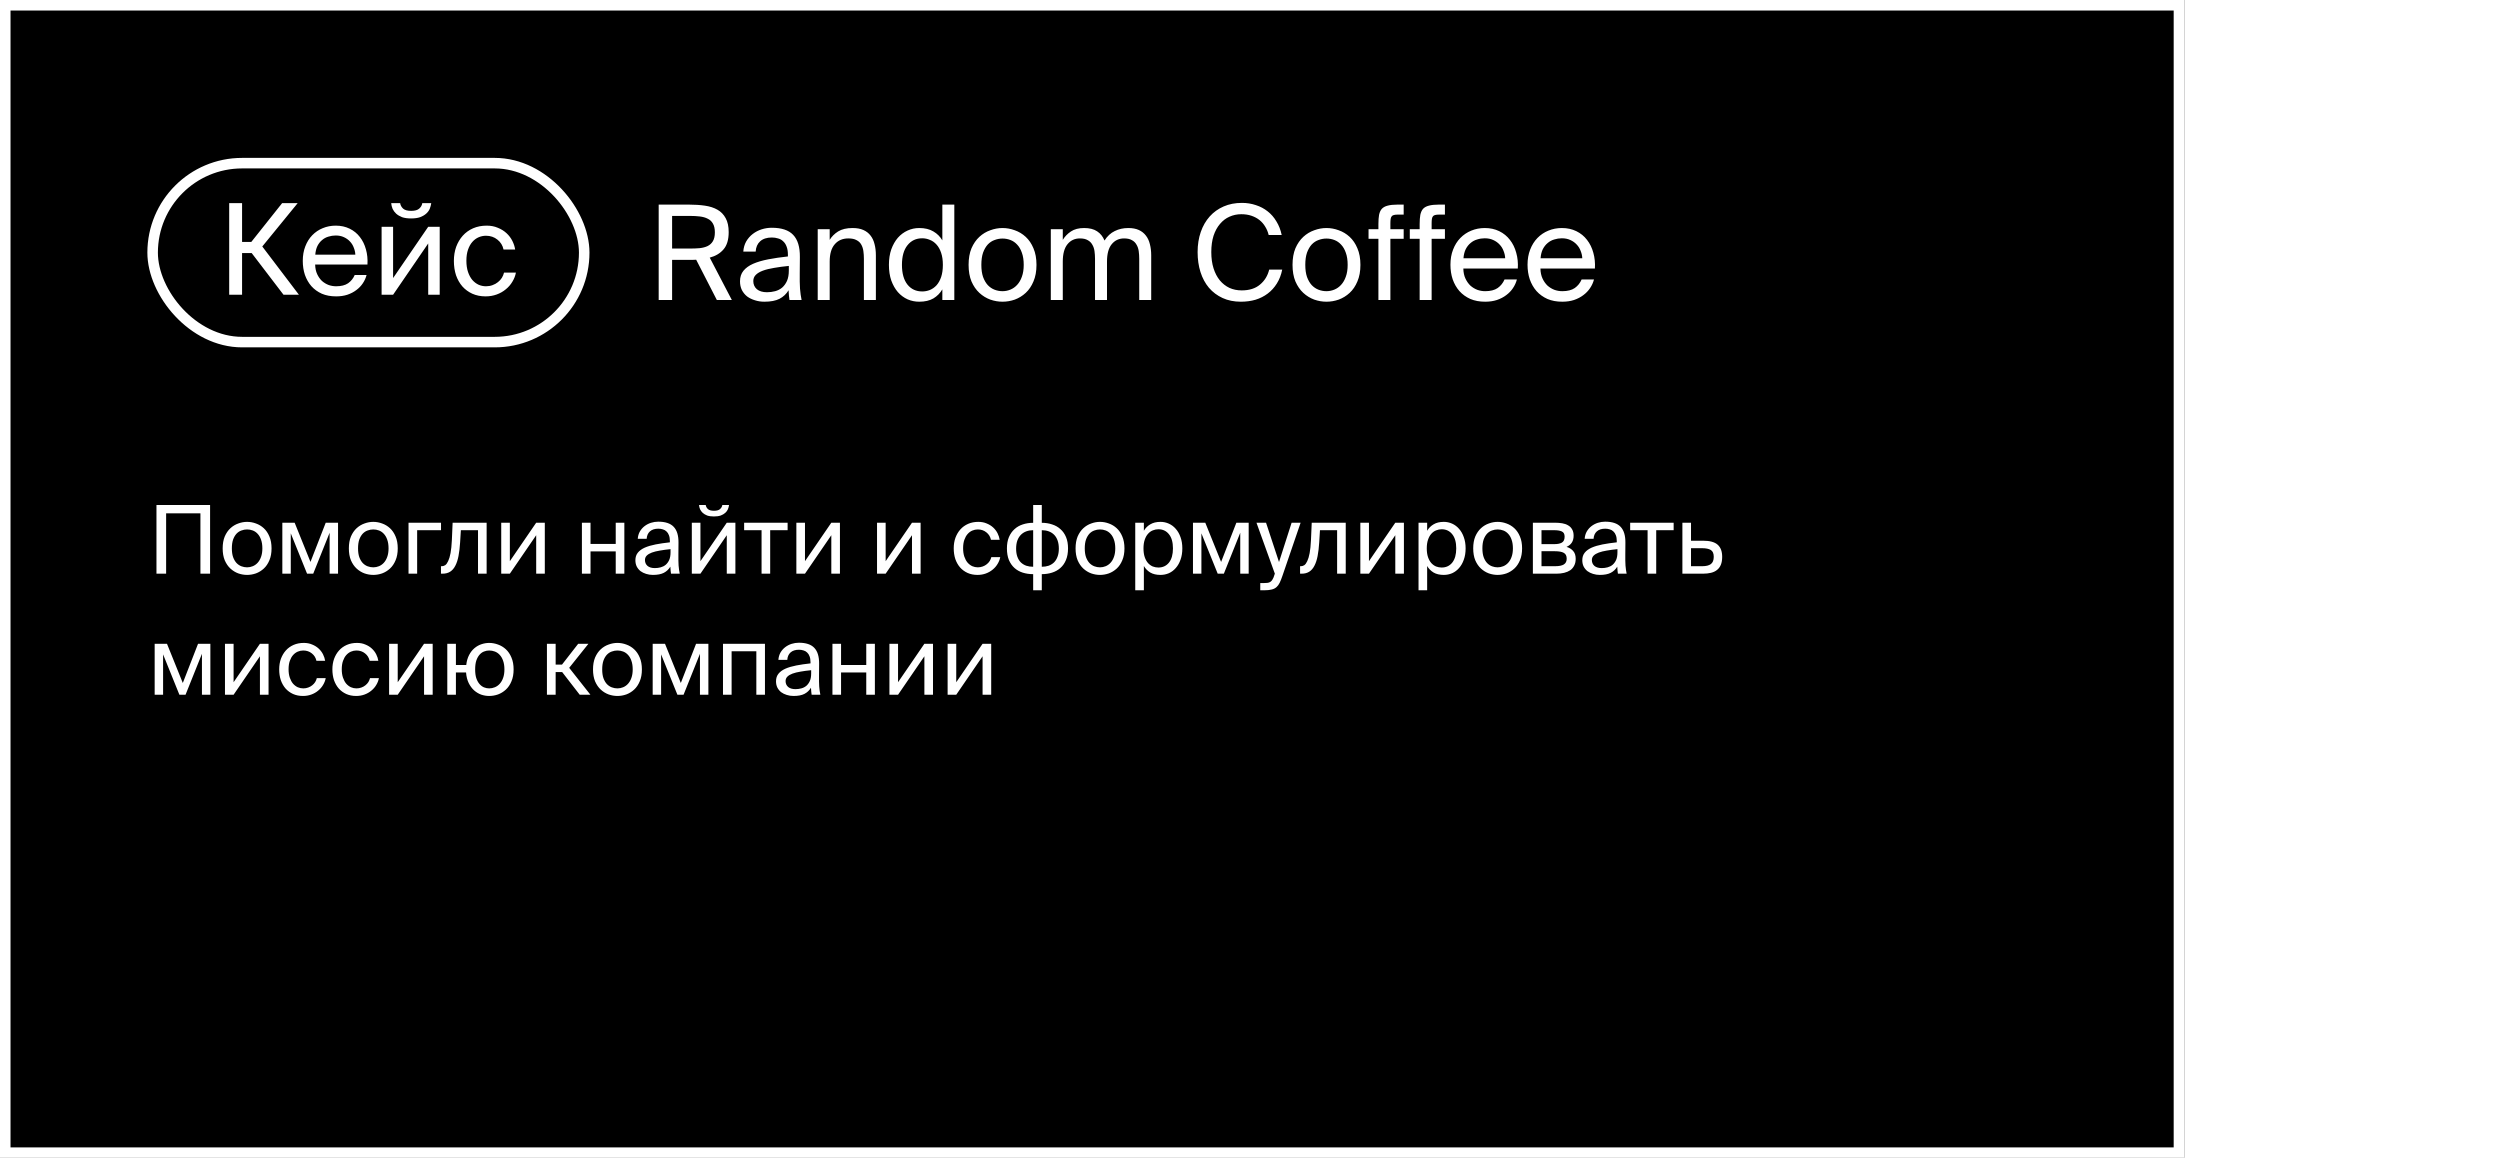<?xml version="1.0" encoding="UTF-8"?> <svg xmlns="http://www.w3.org/2000/svg" width="475" height="220" viewBox="0 0 475 220" fill="none"><g filter="url(#filter0_b_2001_28)"><rect width="415" height="220" fill="black"></rect><rect x="1" y="1" width="413" height="218" stroke="white" stroke-width="2"></rect></g><path d="M415.977 119.75H474.797" stroke="white"></path><path d="M132.275 49.35C132.042 49.367 131.808 49.375 131.575 49.375C131.358 49.375 131.133 49.375 130.9 49.375H127.7V57H125.15V38.875H130.9C132 38.875 133.008 38.942 133.925 39.075C134.858 39.208 135.658 39.467 136.325 39.85C136.992 40.233 137.508 40.767 137.875 41.45C138.258 42.133 138.45 43.017 138.45 44.1C138.45 45.533 138.125 46.625 137.475 47.375C136.842 48.125 135.967 48.65 134.85 48.95L139.05 57H136.2L132.275 49.35ZM127.7 41.025V47.225H131.1C131.767 47.225 132.383 47.2 132.95 47.15C133.533 47.083 134.033 46.95 134.45 46.75C134.883 46.533 135.217 46.225 135.45 45.825C135.7 45.408 135.825 44.85 135.825 44.15C135.825 43.45 135.7 42.892 135.45 42.475C135.217 42.058 134.883 41.75 134.45 41.55C134.033 41.333 133.533 41.192 132.95 41.125C132.383 41.058 131.767 41.025 131.1 41.025H127.7ZM149.877 50.525C148.843 50.625 147.91 50.75 147.077 50.9C146.243 51.033 145.535 51.208 144.952 51.425C144.368 51.642 143.918 51.908 143.602 52.225C143.285 52.542 143.127 52.933 143.127 53.4C143.127 54.033 143.352 54.55 143.802 54.95C144.268 55.333 144.91 55.525 145.727 55.525C146.26 55.525 146.777 55.458 147.277 55.325C147.777 55.192 148.218 54.967 148.602 54.65C148.985 54.317 149.293 53.892 149.527 53.375C149.76 52.842 149.877 52.175 149.877 51.375V50.525ZM145.227 57.325C144.593 57.325 143.993 57.233 143.427 57.05C142.877 56.883 142.385 56.642 141.952 56.325C141.535 55.992 141.202 55.583 140.952 55.1C140.718 54.617 140.602 54.067 140.602 53.45C140.602 52.65 140.818 51.983 141.252 51.45C141.685 50.917 142.293 50.475 143.077 50.125C143.877 49.775 144.835 49.492 145.952 49.275C147.068 49.058 148.318 48.875 149.702 48.725V48.4C149.702 47.783 149.618 47.267 149.452 46.85C149.302 46.433 149.085 46.1 148.802 45.85C148.535 45.583 148.21 45.4 147.827 45.3C147.46 45.183 147.068 45.125 146.652 45.125C145.702 45.125 144.96 45.367 144.427 45.85C143.91 46.317 143.627 46.967 143.577 47.8H141.227C141.277 47.083 141.46 46.442 141.777 45.875C142.11 45.308 142.527 44.833 143.027 44.45C143.527 44.067 144.085 43.775 144.702 43.575C145.335 43.375 145.977 43.275 146.627 43.275C148.493 43.275 149.852 43.725 150.702 44.625C151.568 45.525 151.993 46.925 151.977 48.825L151.952 51.925C151.935 53.058 151.952 54.033 152.002 54.85C152.068 55.65 152.168 56.367 152.302 57H150.002C149.968 56.75 149.935 56.483 149.902 56.2C149.868 55.9 149.843 55.55 149.827 55.15C149.41 55.85 148.835 56.392 148.102 56.775C147.385 57.142 146.427 57.325 145.227 57.325ZM157.641 45.575C158.025 44.942 158.558 44.408 159.241 43.975C159.941 43.542 160.858 43.325 161.991 43.325C162.808 43.325 163.491 43.45 164.041 43.7C164.608 43.95 165.066 44.308 165.416 44.775C165.766 45.225 166.016 45.767 166.166 46.4C166.333 47.033 166.416 47.733 166.416 48.5V57H164.141V49.175C164.141 48.658 164.108 48.167 164.041 47.7C163.975 47.233 163.841 46.825 163.641 46.475C163.441 46.108 163.141 45.825 162.741 45.625C162.358 45.408 161.841 45.3 161.191 45.3C160.091 45.3 159.225 45.675 158.591 46.425C157.958 47.158 157.641 48.25 157.641 49.7V57H155.366V43.55H157.641V45.575ZM179.045 38.875H181.32V57H179.045V54.975C178.628 55.692 178.061 56.267 177.345 56.7C176.628 57.117 175.728 57.325 174.645 57.325C173.878 57.325 173.145 57.175 172.445 56.875C171.745 56.558 171.128 56.1 170.595 55.5C170.078 54.9 169.661 54.167 169.345 53.3C169.045 52.433 168.895 51.442 168.895 50.325C168.895 49.225 169.045 48.242 169.345 47.375C169.661 46.508 170.078 45.775 170.595 45.175C171.128 44.575 171.745 44.117 172.445 43.8C173.145 43.483 173.878 43.325 174.645 43.325C175.728 43.325 176.628 43.542 177.345 43.975C178.061 44.392 178.628 44.958 179.045 45.675V38.875ZM179.145 50.325C179.145 49.442 179.036 48.683 178.82 48.05C178.603 47.4 178.311 46.875 177.945 46.475C177.578 46.058 177.153 45.758 176.67 45.575C176.203 45.375 175.72 45.275 175.22 45.275C174.053 45.275 173.12 45.717 172.42 46.6C171.72 47.467 171.37 48.708 171.37 50.325C171.37 51.942 171.72 53.192 172.42 54.075C173.12 54.942 174.053 55.375 175.22 55.375C175.72 55.375 176.203 55.283 176.67 55.1C177.153 54.9 177.578 54.6 177.945 54.2C178.311 53.783 178.603 53.258 178.82 52.625C179.036 51.975 179.145 51.208 179.145 50.325ZM186.457 50.325C186.457 51.225 186.566 51.992 186.782 52.625C187.016 53.258 187.316 53.775 187.682 54.175C188.066 54.575 188.499 54.867 188.982 55.05C189.466 55.233 189.966 55.325 190.482 55.325C190.999 55.325 191.499 55.225 191.982 55.025C192.466 54.825 192.891 54.525 193.257 54.125C193.641 53.708 193.941 53.192 194.157 52.575C194.391 51.942 194.507 51.192 194.507 50.325C194.507 49.425 194.391 48.658 194.157 48.025C193.941 47.392 193.641 46.875 193.257 46.475C192.891 46.075 192.466 45.783 191.982 45.6C191.499 45.417 190.999 45.325 190.482 45.325C189.966 45.325 189.466 45.417 188.982 45.6C188.499 45.767 188.066 46.05 187.682 46.45C187.316 46.85 187.016 47.367 186.782 48C186.566 48.633 186.457 49.408 186.457 50.325ZM190.482 43.325C191.266 43.325 192.041 43.467 192.807 43.75C193.574 44.017 194.266 44.433 194.882 45C195.499 45.567 195.991 46.292 196.357 47.175C196.741 48.058 196.932 49.108 196.932 50.325C196.932 51.542 196.741 52.592 196.357 53.475C195.991 54.358 195.499 55.083 194.882 55.65C194.266 56.217 193.574 56.642 192.807 56.925C192.041 57.192 191.266 57.325 190.482 57.325C189.699 57.325 188.924 57.192 188.157 56.925C187.391 56.642 186.699 56.217 186.082 55.65C185.466 55.083 184.966 54.358 184.582 53.475C184.216 52.592 184.032 51.542 184.032 50.325C184.032 49.108 184.216 48.058 184.582 47.175C184.966 46.292 185.466 45.567 186.082 45C186.699 44.433 187.391 44.017 188.157 43.75C188.924 43.467 189.699 43.325 190.482 43.325ZM201.929 57H199.654V43.55H201.929V45.575C202.312 44.942 202.829 44.408 203.479 43.975C204.129 43.542 204.962 43.325 205.979 43.325C207.012 43.325 207.837 43.533 208.454 43.95C209.087 44.367 209.554 44.95 209.854 45.7C210.387 44.867 211.037 44.267 211.804 43.9C212.57 43.517 213.429 43.325 214.379 43.325C215.162 43.325 215.829 43.45 216.379 43.7C216.929 43.95 217.379 44.308 217.729 44.775C218.079 45.225 218.329 45.767 218.479 46.4C218.645 47.033 218.729 47.733 218.729 48.5V57H216.454V49.175C216.454 48.658 216.42 48.167 216.354 47.7C216.287 47.233 216.145 46.825 215.929 46.475C215.729 46.108 215.437 45.825 215.054 45.625C214.687 45.408 214.195 45.3 213.579 45.3C212.595 45.3 211.804 45.675 211.204 46.425C210.62 47.158 210.329 48.25 210.329 49.7V57H208.054V49.175C208.054 48.658 208.02 48.167 207.954 47.7C207.887 47.233 207.745 46.825 207.529 46.475C207.329 46.108 207.037 45.825 206.654 45.625C206.287 45.408 205.795 45.3 205.179 45.3C204.195 45.3 203.404 45.675 202.804 46.425C202.22 47.158 201.929 48.25 201.929 49.7V57ZM243.621 51.225C243.421 52.225 243.08 53.108 242.596 53.875C242.13 54.625 241.555 55.258 240.871 55.775C240.188 56.292 239.413 56.683 238.546 56.95C237.68 57.2 236.755 57.325 235.771 57.325C234.471 57.325 233.313 57.092 232.296 56.625C231.28 56.158 230.413 55.508 229.696 54.675C228.996 53.842 228.463 52.85 228.096 51.7C227.73 50.55 227.546 49.283 227.546 47.9C227.546 46.5 227.746 45.225 228.146 44.075C228.546 42.925 229.113 41.942 229.846 41.125C230.58 40.308 231.463 39.675 232.496 39.225C233.53 38.775 234.688 38.55 235.971 38.55C236.905 38.55 237.788 38.692 238.621 38.975C239.455 39.242 240.196 39.633 240.846 40.15C241.513 40.667 242.071 41.308 242.521 42.075C242.988 42.825 243.321 43.683 243.521 44.65H241.046C240.913 44.083 240.696 43.558 240.396 43.075C240.113 42.592 239.755 42.175 239.321 41.825C238.888 41.475 238.38 41.2 237.796 41C237.213 40.8 236.563 40.7 235.846 40.7C235.046 40.7 234.296 40.858 233.596 41.175C232.913 41.475 232.313 41.933 231.796 42.55C231.28 43.15 230.871 43.9 230.571 44.8C230.288 45.7 230.146 46.733 230.146 47.9C230.146 49.05 230.288 50.075 230.571 50.975C230.855 51.875 231.255 52.642 231.771 53.275C232.288 53.892 232.896 54.367 233.596 54.7C234.296 55.017 235.071 55.175 235.921 55.175C237.371 55.175 238.53 54.808 239.396 54.075C240.28 53.342 240.863 52.392 241.146 51.225H243.621ZM248.005 50.325C248.005 51.225 248.114 51.992 248.33 52.625C248.564 53.258 248.864 53.775 249.23 54.175C249.614 54.575 250.047 54.867 250.53 55.05C251.014 55.233 251.514 55.325 252.03 55.325C252.547 55.325 253.047 55.225 253.53 55.025C254.014 54.825 254.439 54.525 254.805 54.125C255.189 53.708 255.489 53.192 255.705 52.575C255.939 51.942 256.055 51.192 256.055 50.325C256.055 49.425 255.939 48.658 255.705 48.025C255.489 47.392 255.189 46.875 254.805 46.475C254.439 46.075 254.014 45.783 253.53 45.6C253.047 45.417 252.547 45.325 252.03 45.325C251.514 45.325 251.014 45.417 250.53 45.6C250.047 45.767 249.614 46.05 249.23 46.45C248.864 46.85 248.564 47.367 248.33 48C248.114 48.633 248.005 49.408 248.005 50.325ZM252.03 43.325C252.814 43.325 253.589 43.467 254.355 43.75C255.122 44.017 255.814 44.433 256.43 45C257.047 45.567 257.539 46.292 257.905 47.175C258.289 48.058 258.48 49.108 258.48 50.325C258.48 51.542 258.289 52.592 257.905 53.475C257.539 54.358 257.047 55.083 256.43 55.65C255.814 56.217 255.122 56.642 254.355 56.925C253.589 57.192 252.814 57.325 252.03 57.325C251.247 57.325 250.472 57.192 249.705 56.925C248.939 56.642 248.247 56.217 247.63 55.65C247.014 55.083 246.514 54.358 246.13 53.475C245.764 52.592 245.58 51.542 245.58 50.325C245.58 49.108 245.764 48.058 246.13 47.175C246.514 46.292 247.014 45.567 247.63 45C248.247 44.433 248.939 44.017 249.705 43.75C250.472 43.467 251.247 43.325 252.03 43.325ZM261.898 42.575C261.898 41.875 261.94 41.292 262.023 40.825C262.123 40.342 262.298 39.958 262.548 39.675C262.815 39.392 263.182 39.192 263.648 39.075C264.132 38.942 264.757 38.875 265.523 38.875H266.698V40.775H265.573C265.273 40.775 265.032 40.8 264.848 40.85C264.665 40.883 264.523 40.967 264.423 41.1C264.323 41.217 264.257 41.383 264.223 41.6C264.19 41.817 264.173 42.1 264.173 42.45V43.55H266.698V45.375H264.173V57H261.898V45.375H260.023V43.55H261.898V42.575ZM269.735 42.575C269.735 41.875 269.777 41.292 269.86 40.825C269.96 40.342 270.135 39.958 270.385 39.675C270.652 39.392 271.019 39.192 271.485 39.075C271.969 38.942 272.594 38.875 273.36 38.875H274.535V40.775H273.41C273.11 40.775 272.869 40.8 272.685 40.85C272.502 40.883 272.36 40.967 272.26 41.1C272.16 41.217 272.094 41.383 272.06 41.6C272.027 41.817 272.01 42.1 272.01 42.45V43.55H274.535V45.375H272.01V57H269.735V45.375H267.86V43.55H269.735V42.575ZM278.034 51.025C278.051 51.758 278.184 52.392 278.434 52.925C278.684 53.458 279.001 53.908 279.384 54.275C279.784 54.625 280.226 54.892 280.709 55.075C281.192 55.242 281.684 55.325 282.184 55.325C283.184 55.325 283.976 55.125 284.559 54.725C285.142 54.308 285.576 53.767 285.859 53.1H288.209C288.059 53.683 287.809 54.233 287.459 54.75C287.126 55.25 286.701 55.692 286.184 56.075C285.684 56.458 285.092 56.767 284.409 57C283.742 57.217 283.001 57.325 282.184 57.325C281.117 57.325 280.176 57.15 279.359 56.8C278.542 56.433 277.851 55.933 277.284 55.3C276.734 54.667 276.309 53.925 276.009 53.075C275.726 52.225 275.584 51.3 275.584 50.3C275.584 49.233 275.751 48.275 276.084 47.425C276.417 46.558 276.876 45.825 277.459 45.225C278.059 44.608 278.751 44.142 279.534 43.825C280.334 43.492 281.192 43.325 282.109 43.325C283.126 43.325 284.042 43.525 284.859 43.925C285.676 44.325 286.351 44.875 286.884 45.575C287.434 46.275 287.834 47.092 288.084 48.025C288.351 48.958 288.451 49.958 288.384 51.025H278.034ZM282.109 45.275C281.609 45.275 281.126 45.35 280.659 45.5C280.192 45.633 279.776 45.858 279.409 46.175C279.042 46.475 278.734 46.867 278.484 47.35C278.251 47.833 278.109 48.408 278.059 49.075H285.984C285.967 48.608 285.867 48.15 285.684 47.7C285.517 47.233 285.267 46.825 284.934 46.475C284.601 46.108 284.192 45.817 283.709 45.6C283.242 45.383 282.709 45.275 282.109 45.275ZM292.682 51.025C292.699 51.758 292.832 52.392 293.082 52.925C293.332 53.458 293.649 53.908 294.032 54.275C294.432 54.625 294.874 54.892 295.357 55.075C295.841 55.242 296.332 55.325 296.832 55.325C297.832 55.325 298.624 55.125 299.207 54.725C299.791 54.308 300.224 53.767 300.507 53.1H302.857C302.707 53.683 302.457 54.233 302.107 54.75C301.774 55.25 301.349 55.692 300.832 56.075C300.332 56.458 299.741 56.767 299.057 57C298.391 57.217 297.649 57.325 296.832 57.325C295.766 57.325 294.824 57.15 294.007 56.8C293.191 56.433 292.499 55.933 291.932 55.3C291.382 54.667 290.957 53.925 290.657 53.075C290.374 52.225 290.232 51.3 290.232 50.3C290.232 49.233 290.399 48.275 290.732 47.425C291.066 46.558 291.524 45.825 292.107 45.225C292.707 44.608 293.399 44.142 294.182 43.825C294.982 43.492 295.841 43.325 296.757 43.325C297.774 43.325 298.691 43.525 299.507 43.925C300.324 44.325 300.999 44.875 301.532 45.575C302.082 46.275 302.482 47.092 302.732 48.025C302.999 48.958 303.099 49.958 303.032 51.025H292.682ZM296.757 45.275C296.257 45.275 295.774 45.35 295.307 45.5C294.841 45.633 294.424 45.858 294.057 46.175C293.691 46.475 293.382 46.867 293.132 47.35C292.899 47.833 292.757 48.408 292.707 49.075H300.632C300.616 48.608 300.516 48.15 300.332 47.7C300.166 47.233 299.916 46.825 299.582 46.475C299.249 46.108 298.841 45.817 298.357 45.6C297.891 45.383 297.357 45.275 296.757 45.275Z" fill="white"></path><path d="M47.818 48.08H45.994V56H43.546V38.6H45.994V45.968H47.746L53.602 38.6H56.554L49.834 46.832L56.794 56H53.866L47.818 48.08ZM59.88 50.264C59.895 50.968 60.023 51.576 60.264 52.088C60.504 52.6 60.807 53.032 61.175 53.384C61.559 53.72 61.983 53.976 62.447 54.152C62.911 54.312 63.383 54.392 63.864 54.392C64.823 54.392 65.584 54.2 66.144 53.816C66.704 53.416 67.12 52.896 67.391 52.256H69.647C69.504 52.816 69.263 53.344 68.927 53.84C68.608 54.32 68.2 54.744 67.704 55.112C67.224 55.48 66.656 55.776 65.999 56C65.359 56.208 64.647 56.312 63.864 56.312C62.84 56.312 61.935 56.144 61.151 55.808C60.367 55.456 59.703 54.976 59.16 54.368C58.632 53.76 58.224 53.048 57.935 52.232C57.663 51.416 57.528 50.528 57.528 49.568C57.528 48.544 57.688 47.624 58.008 46.808C58.328 45.976 58.767 45.272 59.328 44.696C59.904 44.104 60.568 43.656 61.319 43.352C62.087 43.032 62.911 42.872 63.791 42.872C64.767 42.872 65.647 43.064 66.431 43.448C67.216 43.832 67.864 44.36 68.376 45.032C68.903 45.704 69.287 46.488 69.528 47.384C69.784 48.28 69.879 49.24 69.816 50.264H59.88ZM63.791 44.744C63.312 44.744 62.847 44.816 62.4 44.96C61.952 45.088 61.551 45.304 61.2 45.608C60.847 45.896 60.551 46.272 60.312 46.736C60.087 47.2 59.952 47.752 59.904 48.392H67.511C67.496 47.944 67.4 47.504 67.224 47.072C67.064 46.624 66.823 46.232 66.504 45.896C66.183 45.544 65.791 45.264 65.328 45.056C64.879 44.848 64.368 44.744 63.791 44.744ZM81.936 38.6C81.888 38.968 81.792 39.328 81.648 39.68C81.504 40.016 81.28 40.32 80.976 40.592C80.672 40.864 80.288 41.088 79.824 41.264C79.36 41.424 78.784 41.504 78.096 41.504C77.424 41.504 76.856 41.424 76.392 41.264C75.944 41.088 75.568 40.864 75.264 40.592C74.976 40.32 74.752 40.016 74.592 39.68C74.448 39.328 74.36 38.968 74.328 38.6H76.032C76.08 38.984 76.264 39.328 76.584 39.632C76.904 39.92 77.416 40.064 78.12 40.064C78.824 40.064 79.336 39.92 79.656 39.632C79.992 39.328 80.184 38.984 80.232 38.6H81.936ZM81.36 46.256L74.688 56H72.504V43.088H74.688V52.832L81.36 43.088H83.544V56H81.36V46.256ZM92.478 42.872C93.262 42.872 93.966 43.008 94.59 43.28C95.23 43.536 95.782 43.88 96.246 44.312C96.71 44.744 97.078 45.232 97.35 45.776C97.622 46.32 97.798 46.864 97.878 47.408H95.67C95.51 46.64 95.126 46.016 94.518 45.536C93.91 45.04 93.182 44.792 92.334 44.792C91.854 44.792 91.39 44.888 90.942 45.08C90.494 45.272 90.094 45.568 89.742 45.968C89.406 46.352 89.134 46.84 88.926 47.432C88.718 48.024 88.614 48.728 88.614 49.544C88.614 50.36 88.718 51.072 88.926 51.68C89.134 52.288 89.406 52.792 89.742 53.192C90.094 53.592 90.494 53.896 90.942 54.104C91.39 54.296 91.854 54.392 92.334 54.392C92.782 54.392 93.198 54.32 93.582 54.176C93.982 54.032 94.326 53.84 94.614 53.6C94.918 53.36 95.166 53.088 95.358 52.784C95.55 52.464 95.686 52.136 95.766 51.8H98.022C97.91 52.408 97.686 52.984 97.35 53.528C97.03 54.072 96.614 54.552 96.102 54.968C95.606 55.384 95.03 55.712 94.374 55.952C93.718 56.192 93.014 56.312 92.262 56.312C91.334 56.312 90.494 56.144 89.742 55.808C89.006 55.472 88.374 55.008 87.846 54.416C87.334 53.824 86.934 53.12 86.646 52.304C86.374 51.472 86.238 50.56 86.238 49.568C86.238 48.608 86.382 47.72 86.67 46.904C86.974 46.088 87.39 45.384 87.918 44.792C88.462 44.184 89.118 43.712 89.886 43.376C90.654 43.04 91.518 42.872 92.478 42.872Z" fill="white"></path><rect x="29" y="31" width="82" height="34" rx="17" stroke="white" stroke-width="2"></rect><path d="M38.08 109V97.534H31.564V109H29.728V95.95H39.916V109H38.08ZM44.053 104.194C44.053 104.842 44.131 105.394 44.287 105.85C44.455 106.306 44.671 106.678 44.935 106.966C45.211 107.254 45.523 107.464 45.871 107.596C46.219 107.728 46.579 107.794 46.951 107.794C47.323 107.794 47.683 107.722 48.031 107.578C48.379 107.434 48.685 107.218 48.949 106.93C49.225 106.63 49.441 106.258 49.597 105.814C49.765 105.358 49.849 104.818 49.849 104.194C49.849 103.546 49.765 102.994 49.597 102.538C49.441 102.082 49.225 101.71 48.949 101.422C48.685 101.134 48.379 100.924 48.031 100.792C47.683 100.66 47.323 100.594 46.951 100.594C46.579 100.594 46.219 100.66 45.871 100.792C45.523 100.912 45.211 101.116 44.935 101.404C44.671 101.692 44.455 102.064 44.287 102.52C44.131 102.976 44.053 103.534 44.053 104.194ZM46.951 99.154C47.515 99.154 48.073 99.256 48.625 99.46C49.177 99.652 49.675 99.952 50.119 100.36C50.563 100.768 50.917 101.29 51.181 101.926C51.457 102.562 51.595 103.318 51.595 104.194C51.595 105.07 51.457 105.826 51.181 106.462C50.917 107.098 50.563 107.62 50.119 108.028C49.675 108.436 49.177 108.742 48.625 108.946C48.073 109.138 47.515 109.234 46.951 109.234C46.387 109.234 45.829 109.138 45.277 108.946C44.725 108.742 44.227 108.436 43.783 108.028C43.339 107.62 42.979 107.098 42.703 106.462C42.439 105.826 42.307 105.07 42.307 104.194C42.307 103.318 42.439 102.562 42.703 101.926C42.979 101.29 43.339 100.768 43.783 100.36C44.227 99.952 44.725 99.652 45.277 99.46C45.829 99.256 46.387 99.154 46.951 99.154ZM64.228 109H62.626V101.224L59.512 109H58.342L55.246 101.332V109H53.644V99.316H55.984L58.99 106.768L61.888 99.316H64.228V109ZM68.029 104.194C68.029 104.842 68.107 105.394 68.263 105.85C68.431 106.306 68.647 106.678 68.911 106.966C69.187 107.254 69.499 107.464 69.847 107.596C70.195 107.728 70.555 107.794 70.927 107.794C71.299 107.794 71.659 107.722 72.007 107.578C72.355 107.434 72.661 107.218 72.925 106.93C73.201 106.63 73.417 106.258 73.573 105.814C73.741 105.358 73.825 104.818 73.825 104.194C73.825 103.546 73.741 102.994 73.573 102.538C73.417 102.082 73.201 101.71 72.925 101.422C72.661 101.134 72.355 100.924 72.007 100.792C71.659 100.66 71.299 100.594 70.927 100.594C70.555 100.594 70.195 100.66 69.847 100.792C69.499 100.912 69.187 101.116 68.911 101.404C68.647 101.692 68.431 102.064 68.263 102.52C68.107 102.976 68.029 103.534 68.029 104.194ZM70.927 99.154C71.491 99.154 72.049 99.256 72.601 99.46C73.153 99.652 73.651 99.952 74.095 100.36C74.539 100.768 74.893 101.29 75.157 101.926C75.433 102.562 75.571 103.318 75.571 104.194C75.571 105.07 75.433 105.826 75.157 106.462C74.893 107.098 74.539 107.62 74.095 108.028C73.651 108.436 73.153 108.742 72.601 108.946C72.049 109.138 71.491 109.234 70.927 109.234C70.363 109.234 69.805 109.138 69.253 108.946C68.701 108.742 68.203 108.436 67.759 108.028C67.315 107.62 66.955 107.098 66.679 106.462C66.415 105.826 66.283 105.07 66.283 104.194C66.283 103.318 66.415 102.562 66.679 101.926C66.955 101.29 67.315 100.768 67.759 100.36C68.203 99.952 68.701 99.652 69.253 99.46C69.805 99.256 70.363 99.154 70.927 99.154ZM79.258 100.738V109H77.62V99.316H83.794V100.738H79.258ZM92.46 109H90.822V100.738H87.564L87.42 103.078C87.36 104.05 87.258 104.908 87.114 105.652C86.97 106.396 86.766 107.014 86.502 107.506C86.25 107.998 85.926 108.37 85.53 108.622C85.134 108.874 84.654 109 84.09 109H83.784V107.578H83.964C84.18 107.578 84.39 107.512 84.594 107.38C84.798 107.236 84.984 106.978 85.152 106.606C85.332 106.234 85.482 105.73 85.602 105.094C85.722 104.458 85.806 103.636 85.854 102.628L85.998 99.316H92.46V109ZM101.876 101.692L96.872 109H95.234V99.316H96.872V106.624L101.876 99.316H103.514V109H101.876V101.692ZM116.988 109V104.77H112.2V109H110.562V99.316H112.2V103.348H116.988V99.316H118.626V109H116.988ZM127.402 104.338C126.658 104.41 125.986 104.5 125.386 104.608C124.786 104.704 124.276 104.83 123.856 104.986C123.436 105.142 123.112 105.334 122.884 105.562C122.656 105.79 122.542 106.072 122.542 106.408C122.542 106.864 122.704 107.236 123.028 107.524C123.364 107.8 123.826 107.938 124.414 107.938C124.798 107.938 125.17 107.89 125.53 107.794C125.89 107.698 126.208 107.536 126.484 107.308C126.76 107.068 126.982 106.762 127.15 106.39C127.318 106.006 127.402 105.526 127.402 104.95V104.338ZM124.054 109.234C123.598 109.234 123.166 109.168 122.758 109.036C122.362 108.916 122.008 108.742 121.696 108.514C121.396 108.274 121.156 107.98 120.976 107.632C120.808 107.284 120.724 106.888 120.724 106.444C120.724 105.868 120.88 105.388 121.192 105.004C121.504 104.62 121.942 104.302 122.506 104.05C123.082 103.798 123.772 103.594 124.576 103.438C125.38 103.282 126.28 103.15 127.276 103.042V102.808C127.276 102.364 127.216 101.992 127.096 101.692C126.988 101.392 126.832 101.152 126.628 100.972C126.436 100.78 126.202 100.648 125.926 100.576C125.662 100.492 125.38 100.45 125.08 100.45C124.396 100.45 123.862 100.624 123.478 100.972C123.106 101.308 122.902 101.776 122.866 102.376H121.174C121.21 101.86 121.342 101.398 121.57 100.99C121.81 100.582 122.11 100.24 122.47 99.964C122.83 99.688 123.232 99.478 123.676 99.334C124.132 99.19 124.594 99.118 125.062 99.118C126.406 99.118 127.384 99.442 127.996 100.09C128.62 100.738 128.926 101.746 128.914 103.114L128.896 105.346C128.884 106.162 128.896 106.864 128.932 107.452C128.98 108.028 129.052 108.544 129.148 109H127.492C127.468 108.82 127.444 108.628 127.42 108.424C127.396 108.208 127.378 107.956 127.366 107.668C127.066 108.172 126.652 108.562 126.124 108.838C125.608 109.102 124.918 109.234 124.054 109.234ZM138.519 95.95C138.483 96.226 138.411 96.496 138.303 96.76C138.195 97.012 138.027 97.24 137.799 97.444C137.571 97.648 137.283 97.816 136.935 97.948C136.587 98.068 136.155 98.128 135.639 98.128C135.135 98.128 134.709 98.068 134.361 97.948C134.025 97.816 133.743 97.648 133.515 97.444C133.299 97.24 133.131 97.012 133.011 96.76C132.903 96.496 132.837 96.226 132.813 95.95H134.091C134.127 96.238 134.265 96.496 134.505 96.724C134.745 96.94 135.129 97.048 135.657 97.048C136.185 97.048 136.569 96.94 136.809 96.724C137.061 96.496 137.205 96.238 137.241 95.95H138.519ZM138.087 101.692L133.083 109H131.445V99.316H133.083V106.624L138.087 99.316H139.725V109H138.087V101.692ZM146.335 100.738V109H144.697V100.738H141.385V99.316H149.647V100.738H146.335ZM157.95 101.692L152.946 109H151.308V99.316H152.946V106.624L157.95 99.316H159.588V109H157.95V101.692ZM173.278 101.692L168.274 109H166.636V99.316H168.274V106.624L173.278 99.316H174.916V109H173.278V101.692ZM185.888 99.154C186.476 99.154 187.004 99.256 187.472 99.46C187.952 99.652 188.366 99.91 188.714 100.234C189.062 100.558 189.338 100.924 189.542 101.332C189.746 101.74 189.878 102.148 189.938 102.556H188.282C188.162 101.98 187.874 101.512 187.418 101.152C186.962 100.78 186.416 100.594 185.78 100.594C185.42 100.594 185.072 100.666 184.736 100.81C184.4 100.954 184.1 101.176 183.836 101.476C183.584 101.764 183.38 102.13 183.224 102.574C183.068 103.018 182.99 103.546 182.99 104.158C182.99 104.77 183.068 105.304 183.224 105.76C183.38 106.216 183.584 106.594 183.836 106.894C184.1 107.194 184.4 107.422 184.736 107.578C185.072 107.722 185.42 107.794 185.78 107.794C186.116 107.794 186.428 107.74 186.716 107.632C187.016 107.524 187.274 107.38 187.49 107.2C187.718 107.02 187.904 106.816 188.048 106.588C188.192 106.348 188.294 106.102 188.354 105.85H190.046C189.962 106.306 189.794 106.738 189.542 107.146C189.302 107.554 188.99 107.914 188.606 108.226C188.234 108.538 187.802 108.784 187.31 108.964C186.818 109.144 186.29 109.234 185.726 109.234C185.03 109.234 184.4 109.108 183.836 108.856C183.284 108.604 182.81 108.256 182.414 107.812C182.03 107.368 181.73 106.84 181.514 106.228C181.31 105.604 181.208 104.92 181.208 104.176C181.208 103.456 181.316 102.79 181.532 102.178C181.76 101.566 182.072 101.038 182.468 100.594C182.876 100.138 183.368 99.784 183.944 99.532C184.52 99.28 185.168 99.154 185.888 99.154ZM197.94 99.334C198.648 99.334 199.302 99.436 199.902 99.64C200.514 99.832 201.042 100.132 201.486 100.54C201.942 100.936 202.296 101.44 202.548 102.052C202.8 102.652 202.926 103.366 202.926 104.194C202.926 105.046 202.794 105.784 202.53 106.408C202.278 107.02 201.924 107.524 201.468 107.92C201.024 108.316 200.496 108.61 199.884 108.802C199.284 108.994 198.636 109.09 197.94 109.09V112.15H196.302V109.09C195.594 109.09 194.934 108.994 194.322 108.802C193.722 108.61 193.2 108.316 192.756 107.92C192.312 107.524 191.958 107.02 191.694 106.408C191.442 105.784 191.316 105.046 191.316 104.194C191.316 103.366 191.442 102.652 191.694 102.052C191.958 101.44 192.312 100.936 192.756 100.54C193.2 100.132 193.722 99.832 194.322 99.64C194.934 99.436 195.594 99.334 196.302 99.334V95.95H197.94V99.334ZM196.302 100.738C195.834 100.738 195.402 100.81 195.006 100.954C194.61 101.098 194.268 101.314 193.98 101.602C193.692 101.89 193.464 102.256 193.296 102.7C193.14 103.144 193.062 103.66 193.062 104.248C193.062 104.836 193.14 105.346 193.296 105.778C193.452 106.21 193.674 106.57 193.962 106.858C194.25 107.134 194.592 107.344 194.988 107.488C195.384 107.62 195.822 107.686 196.302 107.686V100.738ZM197.94 107.686C198.408 107.686 198.84 107.62 199.236 107.488C199.632 107.344 199.974 107.134 200.262 106.858C200.55 106.57 200.772 106.21 200.928 105.778C201.096 105.346 201.18 104.836 201.18 104.248C201.18 103.66 201.102 103.144 200.946 102.7C200.79 102.256 200.568 101.89 200.28 101.602C199.992 101.314 199.65 101.098 199.254 100.954C198.858 100.81 198.42 100.738 197.94 100.738V107.686ZM206.105 104.194C206.105 104.842 206.183 105.394 206.339 105.85C206.507 106.306 206.723 106.678 206.987 106.966C207.263 107.254 207.575 107.464 207.923 107.596C208.271 107.728 208.631 107.794 209.003 107.794C209.375 107.794 209.735 107.722 210.083 107.578C210.431 107.434 210.737 107.218 211.001 106.93C211.277 106.63 211.493 106.258 211.649 105.814C211.817 105.358 211.901 104.818 211.901 104.194C211.901 103.546 211.817 102.994 211.649 102.538C211.493 102.082 211.277 101.71 211.001 101.422C210.737 101.134 210.431 100.924 210.083 100.792C209.735 100.66 209.375 100.594 209.003 100.594C208.631 100.594 208.271 100.66 207.923 100.792C207.575 100.912 207.263 101.116 206.987 101.404C206.723 101.692 206.507 102.064 206.339 102.52C206.183 102.976 206.105 103.534 206.105 104.194ZM209.003 99.154C209.567 99.154 210.125 99.256 210.677 99.46C211.229 99.652 211.727 99.952 212.171 100.36C212.615 100.768 212.969 101.29 213.233 101.926C213.509 102.562 213.647 103.318 213.647 104.194C213.647 105.07 213.509 105.826 213.233 106.462C212.969 107.098 212.615 107.62 212.171 108.028C211.727 108.436 211.229 108.742 210.677 108.946C210.125 109.138 209.567 109.234 209.003 109.234C208.439 109.234 207.881 109.138 207.329 108.946C206.777 108.742 206.279 108.436 205.835 108.028C205.391 107.62 205.031 107.098 204.755 106.462C204.491 105.826 204.359 105.07 204.359 104.194C204.359 103.318 204.491 102.562 204.755 101.926C205.031 101.29 205.391 100.768 205.835 100.36C206.279 99.952 206.777 99.652 207.329 99.46C207.881 99.256 208.439 99.154 209.003 99.154ZM217.335 99.316V100.846C217.635 100.33 218.043 99.922 218.559 99.622C219.075 99.31 219.723 99.154 220.503 99.154C221.055 99.154 221.583 99.268 222.087 99.496C222.591 99.724 223.029 100.054 223.401 100.486C223.785 100.918 224.085 101.446 224.301 102.07C224.529 102.694 224.643 103.402 224.643 104.194C224.643 104.998 224.529 105.712 224.301 106.336C224.085 106.96 223.785 107.488 223.401 107.92C223.029 108.352 222.591 108.682 222.087 108.91C221.583 109.126 221.055 109.234 220.503 109.234C219.723 109.234 219.075 109.084 218.559 108.784C218.043 108.472 217.635 108.058 217.335 107.542V112.15H215.697V99.316H217.335ZM217.263 104.194C217.263 104.83 217.341 105.382 217.497 105.85C217.653 106.306 217.863 106.684 218.127 106.984C218.391 107.272 218.691 107.488 219.027 107.632C219.375 107.764 219.729 107.83 220.089 107.83C220.929 107.83 221.601 107.518 222.105 106.894C222.609 106.258 222.861 105.358 222.861 104.194C222.861 103.03 222.609 102.136 222.105 101.512C221.601 100.876 220.929 100.558 220.089 100.558C219.729 100.558 219.375 100.63 219.027 100.774C218.691 100.906 218.391 101.122 218.127 101.422C217.863 101.71 217.653 102.088 217.497 102.556C217.341 103.012 217.263 103.558 217.263 104.194ZM237.249 109H235.647V101.224L232.533 109H231.363L228.267 101.332V109H226.665V99.316H229.005L232.011 106.768L234.909 99.316H237.249V109ZM239.449 110.782H240.115C240.379 110.782 240.613 110.77 240.817 110.746C241.033 110.722 241.219 110.656 241.375 110.548C241.531 110.452 241.669 110.296 241.789 110.08C241.921 109.876 242.041 109.582 242.149 109.198L242.221 109L238.729 99.316H240.547L243.013 106.786L245.407 99.316H247.117L243.661 109.414C243.481 109.942 243.307 110.38 243.139 110.728C242.971 111.076 242.767 111.352 242.527 111.556C242.287 111.772 241.987 111.922 241.627 112.006C241.279 112.102 240.835 112.15 240.295 112.15H239.449V110.782ZM255.69 109H254.052V100.738H250.794L250.65 103.078C250.59 104.05 250.488 104.908 250.344 105.652C250.2 106.396 249.996 107.014 249.732 107.506C249.48 107.998 249.156 108.37 248.76 108.622C248.364 108.874 247.884 109 247.32 109H247.014V107.578H247.194C247.41 107.578 247.62 107.512 247.824 107.38C248.028 107.236 248.214 106.978 248.382 106.606C248.562 106.234 248.712 105.73 248.832 105.094C248.952 104.458 249.036 103.636 249.084 102.628L249.228 99.316H255.69V109ZM265.106 101.692L260.102 109H258.464V99.316H260.102V106.624L265.106 99.316H266.744V109H265.106V101.692ZM271.159 99.316V100.846C271.459 100.33 271.867 99.922 272.383 99.622C272.899 99.31 273.547 99.154 274.327 99.154C274.879 99.154 275.407 99.268 275.911 99.496C276.415 99.724 276.853 100.054 277.225 100.486C277.609 100.918 277.909 101.446 278.125 102.07C278.353 102.694 278.467 103.402 278.467 104.194C278.467 104.998 278.353 105.712 278.125 106.336C277.909 106.96 277.609 107.488 277.225 107.92C276.853 108.352 276.415 108.682 275.911 108.91C275.407 109.126 274.879 109.234 274.327 109.234C273.547 109.234 272.899 109.084 272.383 108.784C271.867 108.472 271.459 108.058 271.159 107.542V112.15H269.521V99.316H271.159ZM271.087 104.194C271.087 104.83 271.165 105.382 271.321 105.85C271.477 106.306 271.687 106.684 271.951 106.984C272.215 107.272 272.515 107.488 272.851 107.632C273.199 107.764 273.553 107.83 273.913 107.83C274.753 107.83 275.425 107.518 275.929 106.894C276.433 106.258 276.685 105.358 276.685 104.194C276.685 103.03 276.433 102.136 275.929 101.512C275.425 100.876 274.753 100.558 273.913 100.558C273.553 100.558 273.199 100.63 272.851 100.774C272.515 100.906 272.215 101.122 271.951 101.422C271.687 101.71 271.477 102.088 271.321 102.556C271.165 103.012 271.087 103.558 271.087 104.194ZM281.656 104.194C281.656 104.842 281.734 105.394 281.89 105.85C282.058 106.306 282.274 106.678 282.538 106.966C282.814 107.254 283.126 107.464 283.474 107.596C283.822 107.728 284.182 107.794 284.554 107.794C284.926 107.794 285.286 107.722 285.634 107.578C285.982 107.434 286.288 107.218 286.552 106.93C286.828 106.63 287.044 106.258 287.2 105.814C287.368 105.358 287.452 104.818 287.452 104.194C287.452 103.546 287.368 102.994 287.2 102.538C287.044 102.082 286.828 101.71 286.552 101.422C286.288 101.134 285.982 100.924 285.634 100.792C285.286 100.66 284.926 100.594 284.554 100.594C284.182 100.594 283.822 100.66 283.474 100.792C283.126 100.912 282.814 101.116 282.538 101.404C282.274 101.692 282.058 102.064 281.89 102.52C281.734 102.976 281.656 103.534 281.656 104.194ZM284.554 99.154C285.118 99.154 285.676 99.256 286.228 99.46C286.78 99.652 287.278 99.952 287.722 100.36C288.166 100.768 288.52 101.29 288.784 101.926C289.06 102.562 289.198 103.318 289.198 104.194C289.198 105.07 289.06 105.826 288.784 106.462C288.52 107.098 288.166 107.62 287.722 108.028C287.278 108.436 286.78 108.742 286.228 108.946C285.676 109.138 285.118 109.234 284.554 109.234C283.99 109.234 283.432 109.138 282.88 108.946C282.328 108.742 281.83 108.436 281.386 108.028C280.942 107.62 280.582 107.098 280.306 106.462C280.042 105.826 279.91 105.07 279.91 104.194C279.91 103.318 280.042 102.562 280.306 101.926C280.582 101.29 280.942 100.768 281.386 100.36C281.83 99.952 282.328 99.652 282.88 99.46C283.432 99.256 283.99 99.154 284.554 99.154ZM295.459 99.316C295.939 99.316 296.395 99.352 296.827 99.424C297.259 99.496 297.631 99.628 297.943 99.82C298.267 100 298.519 100.252 298.699 100.576C298.891 100.888 298.987 101.29 298.987 101.782C298.987 102.814 298.537 103.522 297.637 103.906C298.141 104.05 298.555 104.302 298.879 104.662C299.215 105.022 299.383 105.526 299.383 106.174C299.383 106.678 299.287 107.11 299.095 107.47C298.915 107.83 298.663 108.124 298.339 108.352C298.015 108.568 297.631 108.73 297.187 108.838C296.743 108.946 296.263 109 295.747 109H291.247V99.316H295.459ZM295.351 103.384C295.951 103.384 296.419 103.288 296.755 103.096C297.103 102.892 297.277 102.514 297.277 101.962C297.277 101.458 297.097 101.128 296.737 100.972C296.389 100.816 295.909 100.738 295.297 100.738H292.885V103.384H295.351ZM292.885 107.578H295.495C296.215 107.578 296.755 107.47 297.115 107.254C297.487 107.026 297.673 106.66 297.673 106.156C297.673 105.616 297.487 105.244 297.115 105.04C296.755 104.836 296.197 104.734 295.441 104.734H292.885V107.578ZM307.314 104.338C306.57 104.41 305.898 104.5 305.298 104.608C304.698 104.704 304.188 104.83 303.768 104.986C303.348 105.142 303.024 105.334 302.796 105.562C302.568 105.79 302.454 106.072 302.454 106.408C302.454 106.864 302.616 107.236 302.94 107.524C303.276 107.8 303.738 107.938 304.326 107.938C304.71 107.938 305.082 107.89 305.442 107.794C305.802 107.698 306.12 107.536 306.396 107.308C306.672 107.068 306.894 106.762 307.062 106.39C307.23 106.006 307.314 105.526 307.314 104.95V104.338ZM303.966 109.234C303.51 109.234 303.078 109.168 302.67 109.036C302.274 108.916 301.92 108.742 301.608 108.514C301.308 108.274 301.068 107.98 300.888 107.632C300.72 107.284 300.636 106.888 300.636 106.444C300.636 105.868 300.792 105.388 301.104 105.004C301.416 104.62 301.854 104.302 302.418 104.05C302.994 103.798 303.684 103.594 304.488 103.438C305.292 103.282 306.192 103.15 307.188 103.042V102.808C307.188 102.364 307.128 101.992 307.008 101.692C306.9 101.392 306.744 101.152 306.54 100.972C306.348 100.78 306.114 100.648 305.838 100.576C305.574 100.492 305.292 100.45 304.992 100.45C304.308 100.45 303.774 100.624 303.39 100.972C303.018 101.308 302.814 101.776 302.778 102.376H301.086C301.122 101.86 301.254 101.398 301.482 100.99C301.722 100.582 302.022 100.24 302.382 99.964C302.742 99.688 303.144 99.478 303.588 99.334C304.044 99.19 304.506 99.118 304.974 99.118C306.318 99.118 307.296 99.442 307.908 100.09C308.532 100.738 308.838 101.746 308.826 103.114L308.808 105.346C308.796 106.162 308.808 106.864 308.844 107.452C308.892 108.028 308.964 108.544 309.06 109H307.404C307.38 108.82 307.356 108.628 307.332 108.424C307.308 108.208 307.29 107.956 307.278 107.668C306.978 108.172 306.564 108.562 306.036 108.838C305.52 109.102 304.83 109.234 303.966 109.234ZM314.681 100.738V109H313.043V100.738H309.731V99.316H317.993V100.738H314.681ZM323.596 102.736C324.868 102.736 325.786 102.988 326.35 103.492C326.926 103.996 327.214 104.764 327.214 105.796C327.214 106.396 327.13 106.9 326.962 107.308C326.794 107.716 326.548 108.046 326.224 108.298C325.912 108.55 325.528 108.73 325.072 108.838C324.628 108.946 324.13 109 323.578 109H319.654V99.316H321.292V102.736H323.596ZM323.434 107.578C324.154 107.578 324.694 107.446 325.054 107.182C325.426 106.906 325.612 106.444 325.612 105.796C325.612 105.16 325.426 104.728 325.054 104.5C324.682 104.272 324.13 104.158 323.398 104.158H321.292V107.578H323.434ZM39.97 132H38.368V124.224L35.254 132H34.084L30.988 124.332V132H29.386V122.316H31.726L34.732 129.768L37.63 122.316H39.97V132ZM49.387 124.692L44.383 132H42.745V122.316H44.383V129.624L49.387 122.316H51.025V132H49.387V124.692ZM57.726 122.154C58.314 122.154 58.842 122.256 59.31 122.46C59.79 122.652 60.204 122.91 60.552 123.234C60.9 123.558 61.176 123.924 61.38 124.332C61.584 124.74 61.716 125.148 61.776 125.556H60.12C60 124.98 59.712 124.512 59.256 124.152C58.8 123.78 58.254 123.594 57.618 123.594C57.258 123.594 56.91 123.666 56.574 123.81C56.238 123.954 55.938 124.176 55.674 124.476C55.422 124.764 55.218 125.13 55.062 125.574C54.906 126.018 54.828 126.546 54.828 127.158C54.828 127.77 54.906 128.304 55.062 128.76C55.218 129.216 55.422 129.594 55.674 129.894C55.938 130.194 56.238 130.422 56.574 130.578C56.91 130.722 57.258 130.794 57.618 130.794C57.954 130.794 58.266 130.74 58.554 130.632C58.854 130.524 59.112 130.38 59.328 130.2C59.556 130.02 59.742 129.816 59.886 129.588C60.03 129.348 60.132 129.102 60.192 128.85H61.884C61.8 129.306 61.632 129.738 61.38 130.146C61.14 130.554 60.828 130.914 60.444 131.226C60.072 131.538 59.64 131.784 59.148 131.964C58.656 132.144 58.128 132.234 57.564 132.234C56.868 132.234 56.238 132.108 55.674 131.856C55.122 131.604 54.648 131.256 54.252 130.812C53.868 130.368 53.568 129.84 53.352 129.228C53.148 128.604 53.046 127.92 53.046 127.176C53.046 126.456 53.154 125.79 53.37 125.178C53.598 124.566 53.91 124.038 54.306 123.594C54.714 123.138 55.206 122.784 55.782 122.532C56.358 122.28 57.006 122.154 57.726 122.154ZM67.833 122.154C68.421 122.154 68.949 122.256 69.417 122.46C69.897 122.652 70.311 122.91 70.659 123.234C71.007 123.558 71.283 123.924 71.487 124.332C71.691 124.74 71.823 125.148 71.883 125.556H70.227C70.107 124.98 69.819 124.512 69.363 124.152C68.907 123.78 68.361 123.594 67.725 123.594C67.365 123.594 67.017 123.666 66.681 123.81C66.345 123.954 66.045 124.176 65.781 124.476C65.529 124.764 65.325 125.13 65.169 125.574C65.013 126.018 64.935 126.546 64.935 127.158C64.935 127.77 65.013 128.304 65.169 128.76C65.325 129.216 65.529 129.594 65.781 129.894C66.045 130.194 66.345 130.422 66.681 130.578C67.017 130.722 67.365 130.794 67.725 130.794C68.061 130.794 68.373 130.74 68.661 130.632C68.961 130.524 69.219 130.38 69.435 130.2C69.663 130.02 69.849 129.816 69.993 129.588C70.137 129.348 70.239 129.102 70.299 128.85H71.991C71.907 129.306 71.739 129.738 71.487 130.146C71.247 130.554 70.935 130.914 70.551 131.226C70.179 131.538 69.747 131.784 69.255 131.964C68.763 132.144 68.235 132.234 67.671 132.234C66.975 132.234 66.345 132.108 65.781 131.856C65.229 131.604 64.755 131.256 64.359 130.812C63.975 130.368 63.675 129.84 63.459 129.228C63.255 128.604 63.153 127.92 63.153 127.176C63.153 126.456 63.261 125.79 63.477 125.178C63.705 124.566 64.017 124.038 64.413 123.594C64.821 123.138 65.313 122.784 65.889 122.532C66.465 122.28 67.113 122.154 67.833 122.154ZM80.571 124.692L75.567 132H73.929V122.316H75.567V129.624L80.571 122.316H82.209V132H80.571V124.692ZM92.942 122.154C93.506 122.154 94.064 122.256 94.616 122.46C95.168 122.652 95.666 122.952 96.11 123.36C96.554 123.768 96.908 124.29 97.172 124.926C97.448 125.562 97.586 126.318 97.586 127.194C97.586 128.07 97.448 128.826 97.172 129.462C96.908 130.098 96.554 130.62 96.11 131.028C95.666 131.436 95.168 131.742 94.616 131.946C94.064 132.138 93.506 132.234 92.942 132.234C92.438 132.234 91.934 132.15 91.43 131.982C90.938 131.802 90.488 131.532 90.08 131.172C89.672 130.8 89.33 130.338 89.054 129.786C88.778 129.222 88.61 128.55 88.55 127.77H86.624V132H84.986V122.316H86.624V126.348H88.586C88.67 125.616 88.85 124.986 89.126 124.458C89.402 123.93 89.738 123.498 90.134 123.162C90.542 122.814 90.986 122.562 91.466 122.406C91.958 122.238 92.45 122.154 92.942 122.154ZM92.942 130.794C93.314 130.794 93.674 130.722 94.022 130.578C94.37 130.434 94.676 130.218 94.94 129.93C95.216 129.63 95.432 129.258 95.588 128.814C95.756 128.358 95.84 127.818 95.84 127.194C95.84 126.546 95.756 125.994 95.588 125.538C95.432 125.082 95.216 124.71 94.94 124.422C94.676 124.134 94.37 123.924 94.022 123.792C93.674 123.66 93.314 123.594 92.942 123.594C92.606 123.594 92.276 123.66 91.952 123.792C91.64 123.912 91.358 124.116 91.106 124.404C90.854 124.692 90.65 125.064 90.494 125.52C90.35 125.976 90.278 126.534 90.278 127.194C90.278 127.842 90.35 128.394 90.494 128.85C90.65 129.306 90.854 129.678 91.106 129.966C91.358 130.254 91.64 130.464 91.952 130.596C92.276 130.728 92.606 130.794 92.942 130.794ZM106.815 127.698H105.573V132H103.917V122.316H105.573V126.276H106.779L109.857 122.316H111.801L108.147 126.888L112.179 132H110.145L106.815 127.698ZM114.418 127.194C114.418 127.842 114.496 128.394 114.652 128.85C114.82 129.306 115.036 129.678 115.3 129.966C115.576 130.254 115.888 130.464 116.236 130.596C116.584 130.728 116.944 130.794 117.316 130.794C117.688 130.794 118.048 130.722 118.396 130.578C118.744 130.434 119.05 130.218 119.314 129.93C119.59 129.63 119.806 129.258 119.962 128.814C120.13 128.358 120.214 127.818 120.214 127.194C120.214 126.546 120.13 125.994 119.962 125.538C119.806 125.082 119.59 124.71 119.314 124.422C119.05 124.134 118.744 123.924 118.396 123.792C118.048 123.66 117.688 123.594 117.316 123.594C116.944 123.594 116.584 123.66 116.236 123.792C115.888 123.912 115.576 124.116 115.3 124.404C115.036 124.692 114.82 125.064 114.652 125.52C114.496 125.976 114.418 126.534 114.418 127.194ZM117.316 122.154C117.88 122.154 118.438 122.256 118.99 122.46C119.542 122.652 120.04 122.952 120.484 123.36C120.928 123.768 121.282 124.29 121.546 124.926C121.822 125.562 121.96 126.318 121.96 127.194C121.96 128.07 121.822 128.826 121.546 129.462C121.282 130.098 120.928 130.62 120.484 131.028C120.04 131.436 119.542 131.742 118.99 131.946C118.438 132.138 117.88 132.234 117.316 132.234C116.752 132.234 116.194 132.138 115.642 131.946C115.09 131.742 114.592 131.436 114.148 131.028C113.704 130.62 113.344 130.098 113.068 129.462C112.804 128.826 112.672 128.07 112.672 127.194C112.672 126.318 112.804 125.562 113.068 124.926C113.344 124.29 113.704 123.768 114.148 123.36C114.592 122.952 115.09 122.652 115.642 122.46C116.194 122.256 116.752 122.154 117.316 122.154ZM134.593 132H132.991V124.224L129.877 132H128.707L125.611 124.332V132H124.009V122.316H126.349L129.355 129.768L132.253 122.316H134.593V132ZM145.342 132H143.704V123.738H139.006V132H137.368V122.316H145.342V132ZM154.121 127.338C153.377 127.41 152.705 127.5 152.105 127.608C151.505 127.704 150.995 127.83 150.575 127.986C150.155 128.142 149.831 128.334 149.603 128.562C149.375 128.79 149.261 129.072 149.261 129.408C149.261 129.864 149.423 130.236 149.747 130.524C150.083 130.8 150.545 130.938 151.133 130.938C151.517 130.938 151.889 130.89 152.249 130.794C152.609 130.698 152.927 130.536 153.203 130.308C153.479 130.068 153.701 129.762 153.869 129.39C154.037 129.006 154.121 128.526 154.121 127.95V127.338ZM150.773 132.234C150.317 132.234 149.885 132.168 149.477 132.036C149.081 131.916 148.727 131.742 148.415 131.514C148.115 131.274 147.875 130.98 147.695 130.632C147.527 130.284 147.443 129.888 147.443 129.444C147.443 128.868 147.599 128.388 147.911 128.004C148.223 127.62 148.661 127.302 149.225 127.05C149.801 126.798 150.491 126.594 151.295 126.438C152.099 126.282 152.999 126.15 153.995 126.042V125.808C153.995 125.364 153.935 124.992 153.815 124.692C153.707 124.392 153.551 124.152 153.347 123.972C153.155 123.78 152.921 123.648 152.645 123.576C152.381 123.492 152.099 123.45 151.799 123.45C151.115 123.45 150.581 123.624 150.197 123.972C149.825 124.308 149.621 124.776 149.585 125.376H147.893C147.929 124.86 148.061 124.398 148.289 123.99C148.529 123.582 148.829 123.24 149.189 122.964C149.549 122.688 149.951 122.478 150.395 122.334C150.851 122.19 151.313 122.118 151.781 122.118C153.125 122.118 154.103 122.442 154.715 123.09C155.339 123.738 155.645 124.746 155.633 126.114L155.615 128.346C155.603 129.162 155.615 129.864 155.651 130.452C155.699 131.028 155.771 131.544 155.867 132H154.211C154.187 131.82 154.163 131.628 154.139 131.424C154.115 131.208 154.097 130.956 154.085 130.668C153.785 131.172 153.371 131.562 152.843 131.838C152.327 132.102 151.637 132.234 150.773 132.234ZM164.589 132V127.77H159.801V132H158.163V122.316H159.801V126.348H164.589V122.316H166.227V132H164.589ZM175.633 124.692L170.629 132H168.991V122.316H170.629V129.624L175.633 122.316H177.271V132H175.633V124.692ZM186.69 124.692L181.686 132H180.048V122.316H181.686V129.624L186.69 122.316H188.328V132H186.69V124.692Z" fill="white"></path><defs><filter id="filter0_b_2001_28" x="-4" y="-4" width="423" height="228" filterUnits="userSpaceOnUse" color-interpolation-filters="sRGB"><feFlood flood-opacity="0" result="BackgroundImageFix"></feFlood><feGaussianBlur in="BackgroundImageFix" stdDeviation="2"></feGaussianBlur><feComposite in2="SourceAlpha" operator="in" result="effect1_backgroundBlur_2001_28"></feComposite><feBlend mode="normal" in="SourceGraphic" in2="effect1_backgroundBlur_2001_28" result="shape"></feBlend></filter></defs></svg> 